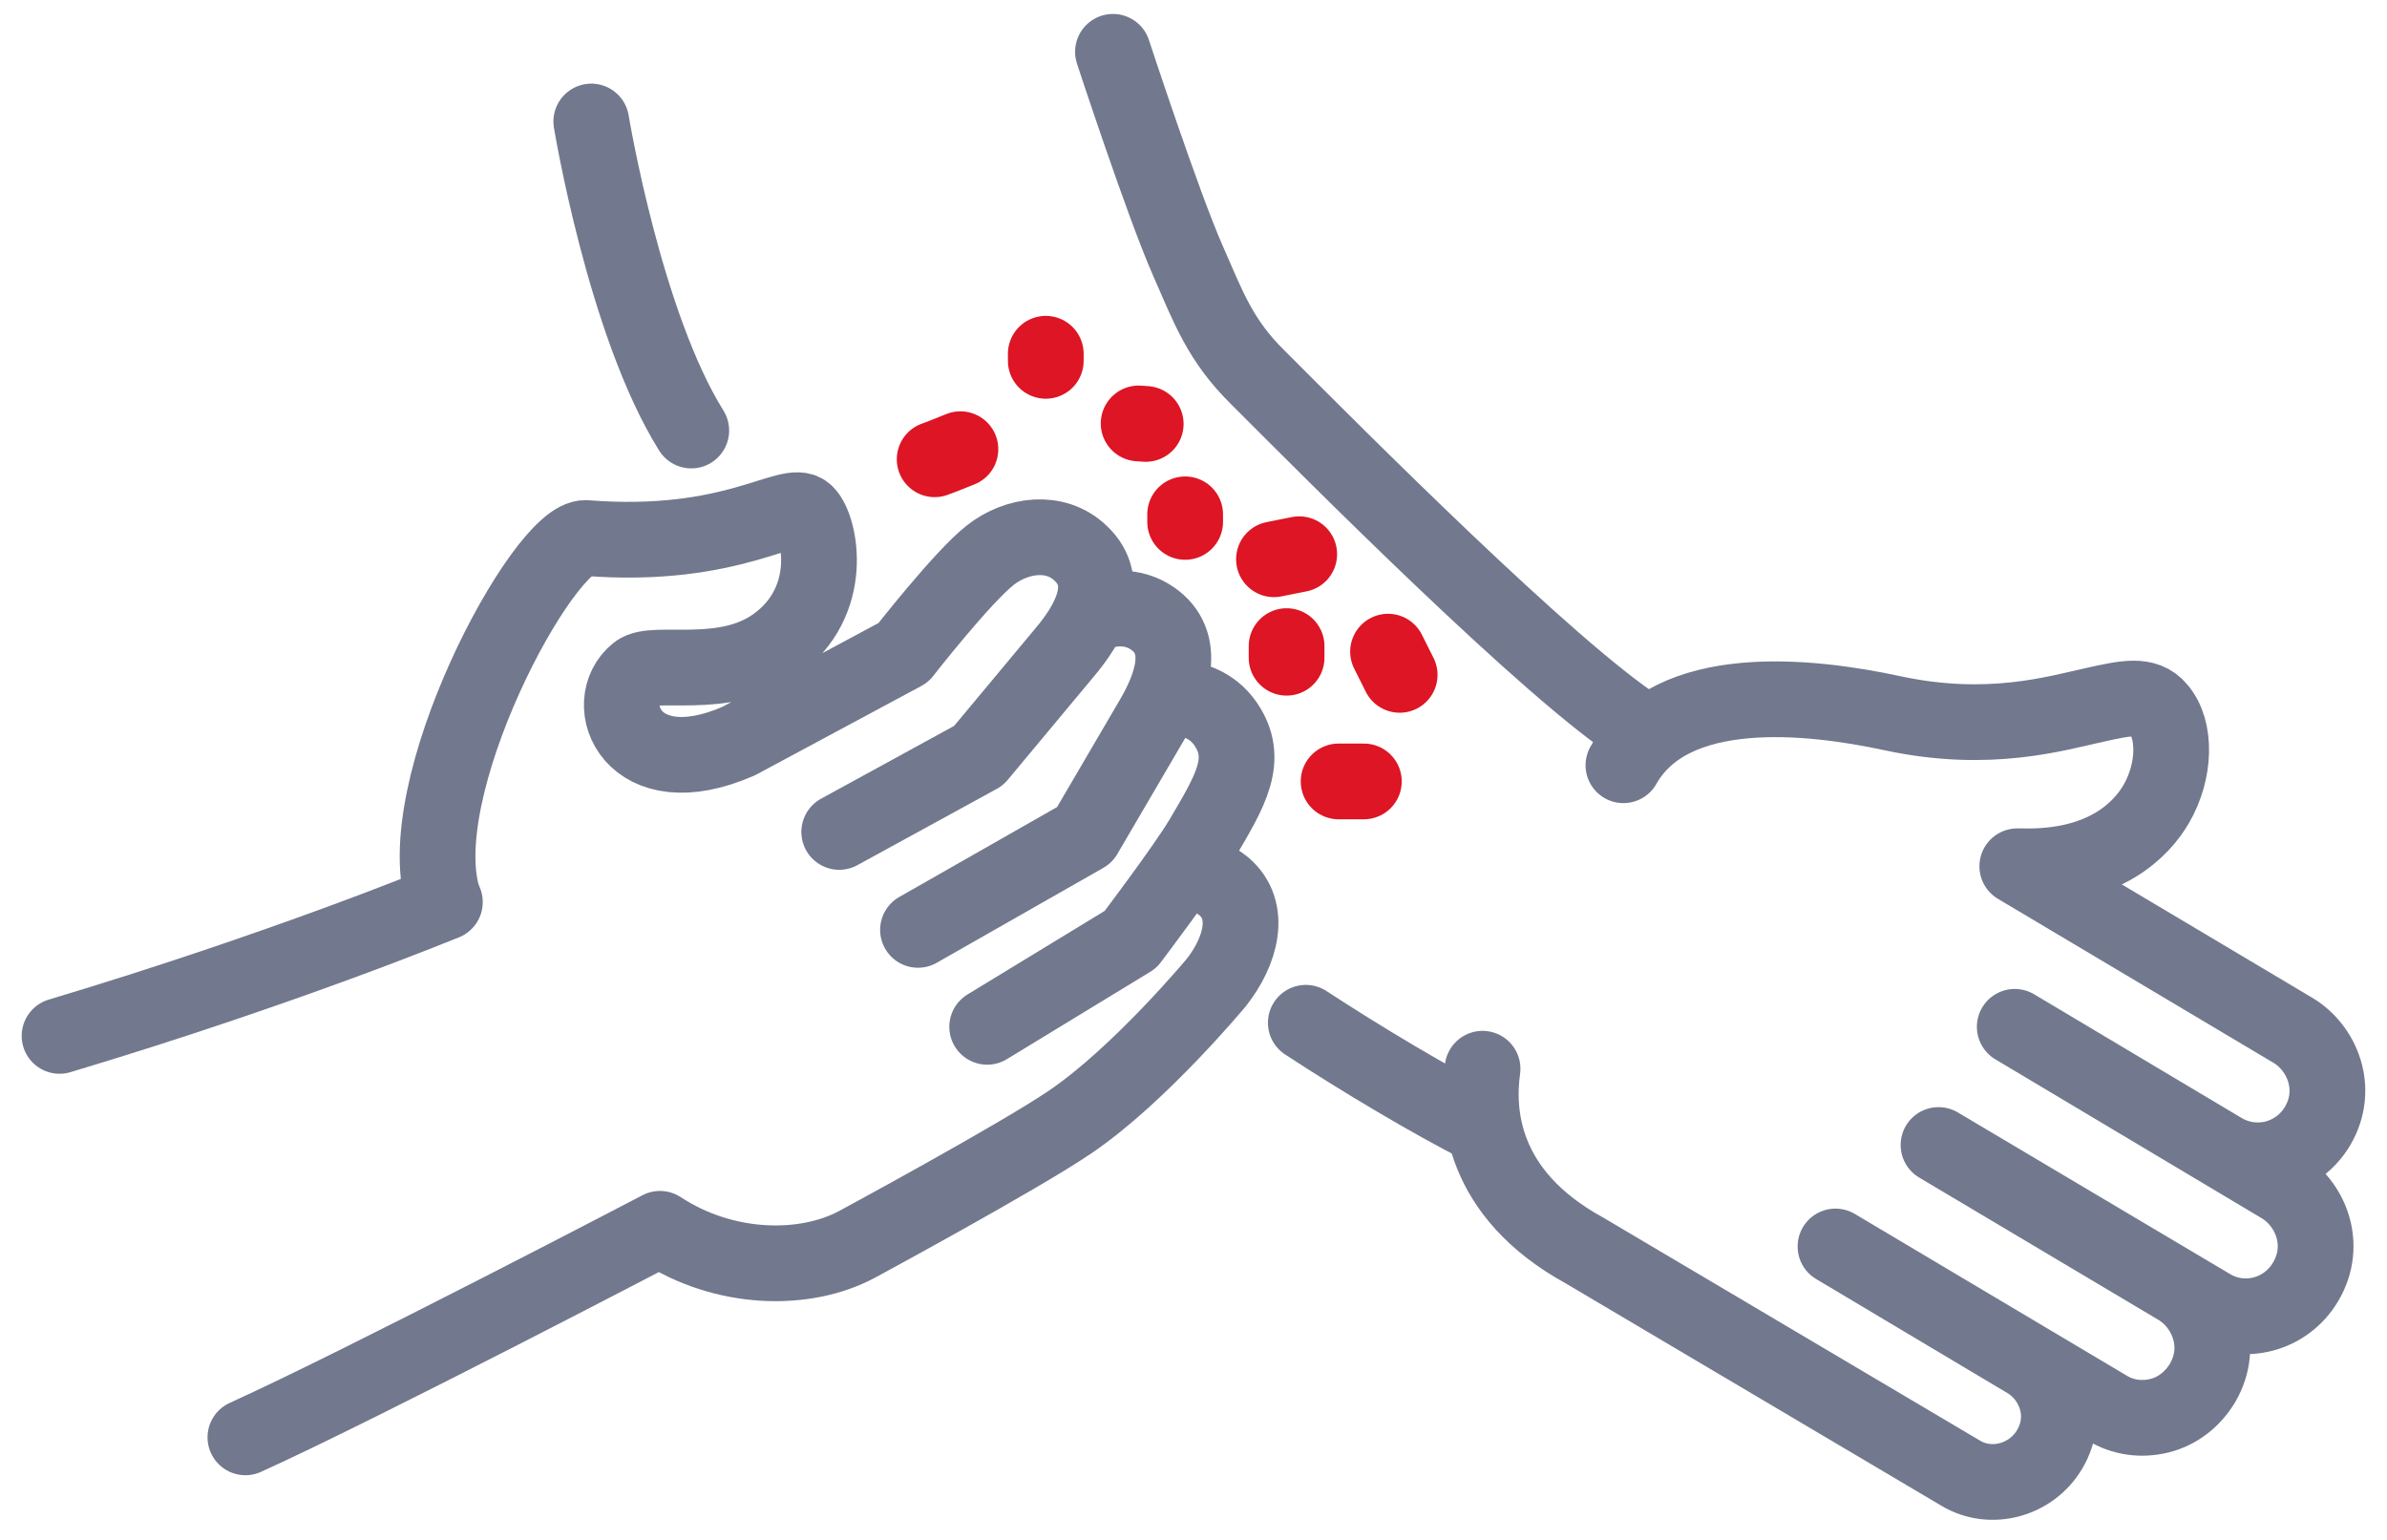 <svg width="62" height="40" viewBox="0 0 62 40" fill="none" xmlns="http://www.w3.org/2000/svg">
<path d="M33.917 26.567C35.36 27.512 37.183 28.6 38.508 29.269" stroke="#72788D" stroke-width="1.967" stroke-linecap="round" stroke-linejoin="round"/>
<path d="M15.358 3.156C15.358 3.156 16.224 8.415 17.955 11.183" stroke="#72788D" stroke-width="1.967" stroke-linecap="round" stroke-linejoin="round"/>
<path d="M28.908 1.346C28.908 1.346 30.206 5.307 30.862 6.789C31.387 7.982 31.688 8.835 32.672 9.805C34.652 11.786 40.292 17.465 42.6 18.934" stroke="#72788D" stroke-width="1.967" stroke-linecap="round" stroke-linejoin="round"/>
<path d="M42.167 19.878C43.413 17.675 46.967 18.055 49.157 18.527C51.663 19.065 53.407 18.527 54.43 18.305C55.204 18.134 55.728 18.016 56.056 18.41C56.529 18.947 56.502 20.036 56.004 20.888C55.637 21.518 54.692 22.554 52.515 22.502C52.476 22.502 52.436 22.502 52.397 22.502L59.558 26.764C60.306 27.21 60.765 28.273 60.201 29.243C59.952 29.663 59.571 29.951 59.099 30.083C58.627 30.201 58.142 30.135 57.722 29.886L52.331 26.672L59.257 30.804C60.004 31.25 60.463 32.325 59.886 33.296C59.375 34.162 58.273 34.45 57.42 33.939L50.351 29.742L56.568 33.44C57.316 33.886 57.775 34.949 57.211 35.919C56.961 36.339 56.568 36.654 56.096 36.772C55.624 36.89 55.138 36.824 54.732 36.575L47.675 32.378L52.646 35.342C53.341 35.749 53.774 36.745 53.236 37.65C52.764 38.45 51.715 38.739 50.928 38.267L41.157 32.483C38.455 31.001 38.35 28.889 38.508 27.761" stroke="#72788D" stroke-width="1.967" stroke-linecap="round" stroke-linejoin="round"/>
<path d="M6.374 37.336C9.443 35.945 17.142 31.919 17.142 31.919C18.821 33.02 20.906 33.047 22.257 32.325C22.257 32.325 26.48 30.043 27.805 29.138C29.602 27.918 31.595 25.518 31.595 25.518C32.225 24.718 32.527 23.656 31.792 23.026C31.543 22.816 31.241 22.711 30.94 22.711" stroke="#72788D" stroke-width="1.967" stroke-linecap="round" stroke-linejoin="round"/>
<path d="M11.555 23.433C11.555 23.433 7.41 25.151 1.547 26.908" stroke="#72788D" stroke-width="1.967" stroke-linecap="round" stroke-linejoin="round"/>
<path d="M23.844 24.154L28.172 21.688L29.93 18.685C30.441 17.819 30.848 16.691 29.93 16.061C29.431 15.72 28.828 15.747 28.303 15.996" stroke="#72788D" stroke-width="1.967" stroke-linecap="round" stroke-linejoin="round"/>
<path d="M25.641 26.672L29.366 24.403C29.366 24.403 30.796 22.515 31.229 21.78C31.963 20.534 32.461 19.721 31.832 18.803C31.491 18.305 30.927 18.095 30.35 18.134" stroke="#72788D" stroke-width="1.967" stroke-linecap="round" stroke-linejoin="round"/>
<path d="M21.798 21.61L25.418 19.629L27.648 16.953C28.303 16.18 28.881 15.13 28.067 14.37C27.412 13.74 26.402 13.884 25.72 14.422C24.998 14.986 23.464 16.953 23.464 16.953L19.188 19.249C16.407 20.468 15.555 18.252 16.552 17.465C16.985 17.124 18.808 17.701 20.132 16.757C21.719 15.629 21.3 13.688 20.933 13.333C20.526 12.914 19.057 14.278 15.227 13.976C14.139 13.884 10.532 20.56 11.542 23.433" stroke="#72788D" stroke-width="1.967" stroke-linecap="round" stroke-linejoin="round"/>
<path d="M24.277 11.93C24.395 11.891 24.946 11.668 24.946 11.668" stroke="#DD1524" stroke-width="1.967" stroke-linecap="round" stroke-linejoin="round"/>
<path d="M30.783 13.36V13.557" stroke="#DD1524" stroke-width="1.967" stroke-linecap="round" stroke-linejoin="round"/>
<path d="M27.163 9.189V9.373" stroke="#DD1524" stroke-width="1.967" stroke-linecap="round" stroke-linejoin="round"/>
<path d="M29.759 11.012L29.575 10.999" stroke="#DD1524" stroke-width="1.967" stroke-linecap="round" stroke-linejoin="round"/>
<path d="M33.418 16.783V17.085" stroke="#DD1524" stroke-width="1.967" stroke-linecap="round" stroke-linejoin="round"/>
<path d="M35.425 20.298H34.769" stroke="#DD1524" stroke-width="1.967" stroke-linecap="round" stroke-linejoin="round"/>
<path d="M36.053 16.927L36.355 17.53" stroke="#DD1524" stroke-width="1.967" stroke-linecap="round" stroke-linejoin="round"/>
<path d="M33.09 14.527L33.746 14.396" stroke="#DD1524" stroke-width="1.967" stroke-linecap="round" stroke-linejoin="round"/>
</svg>
